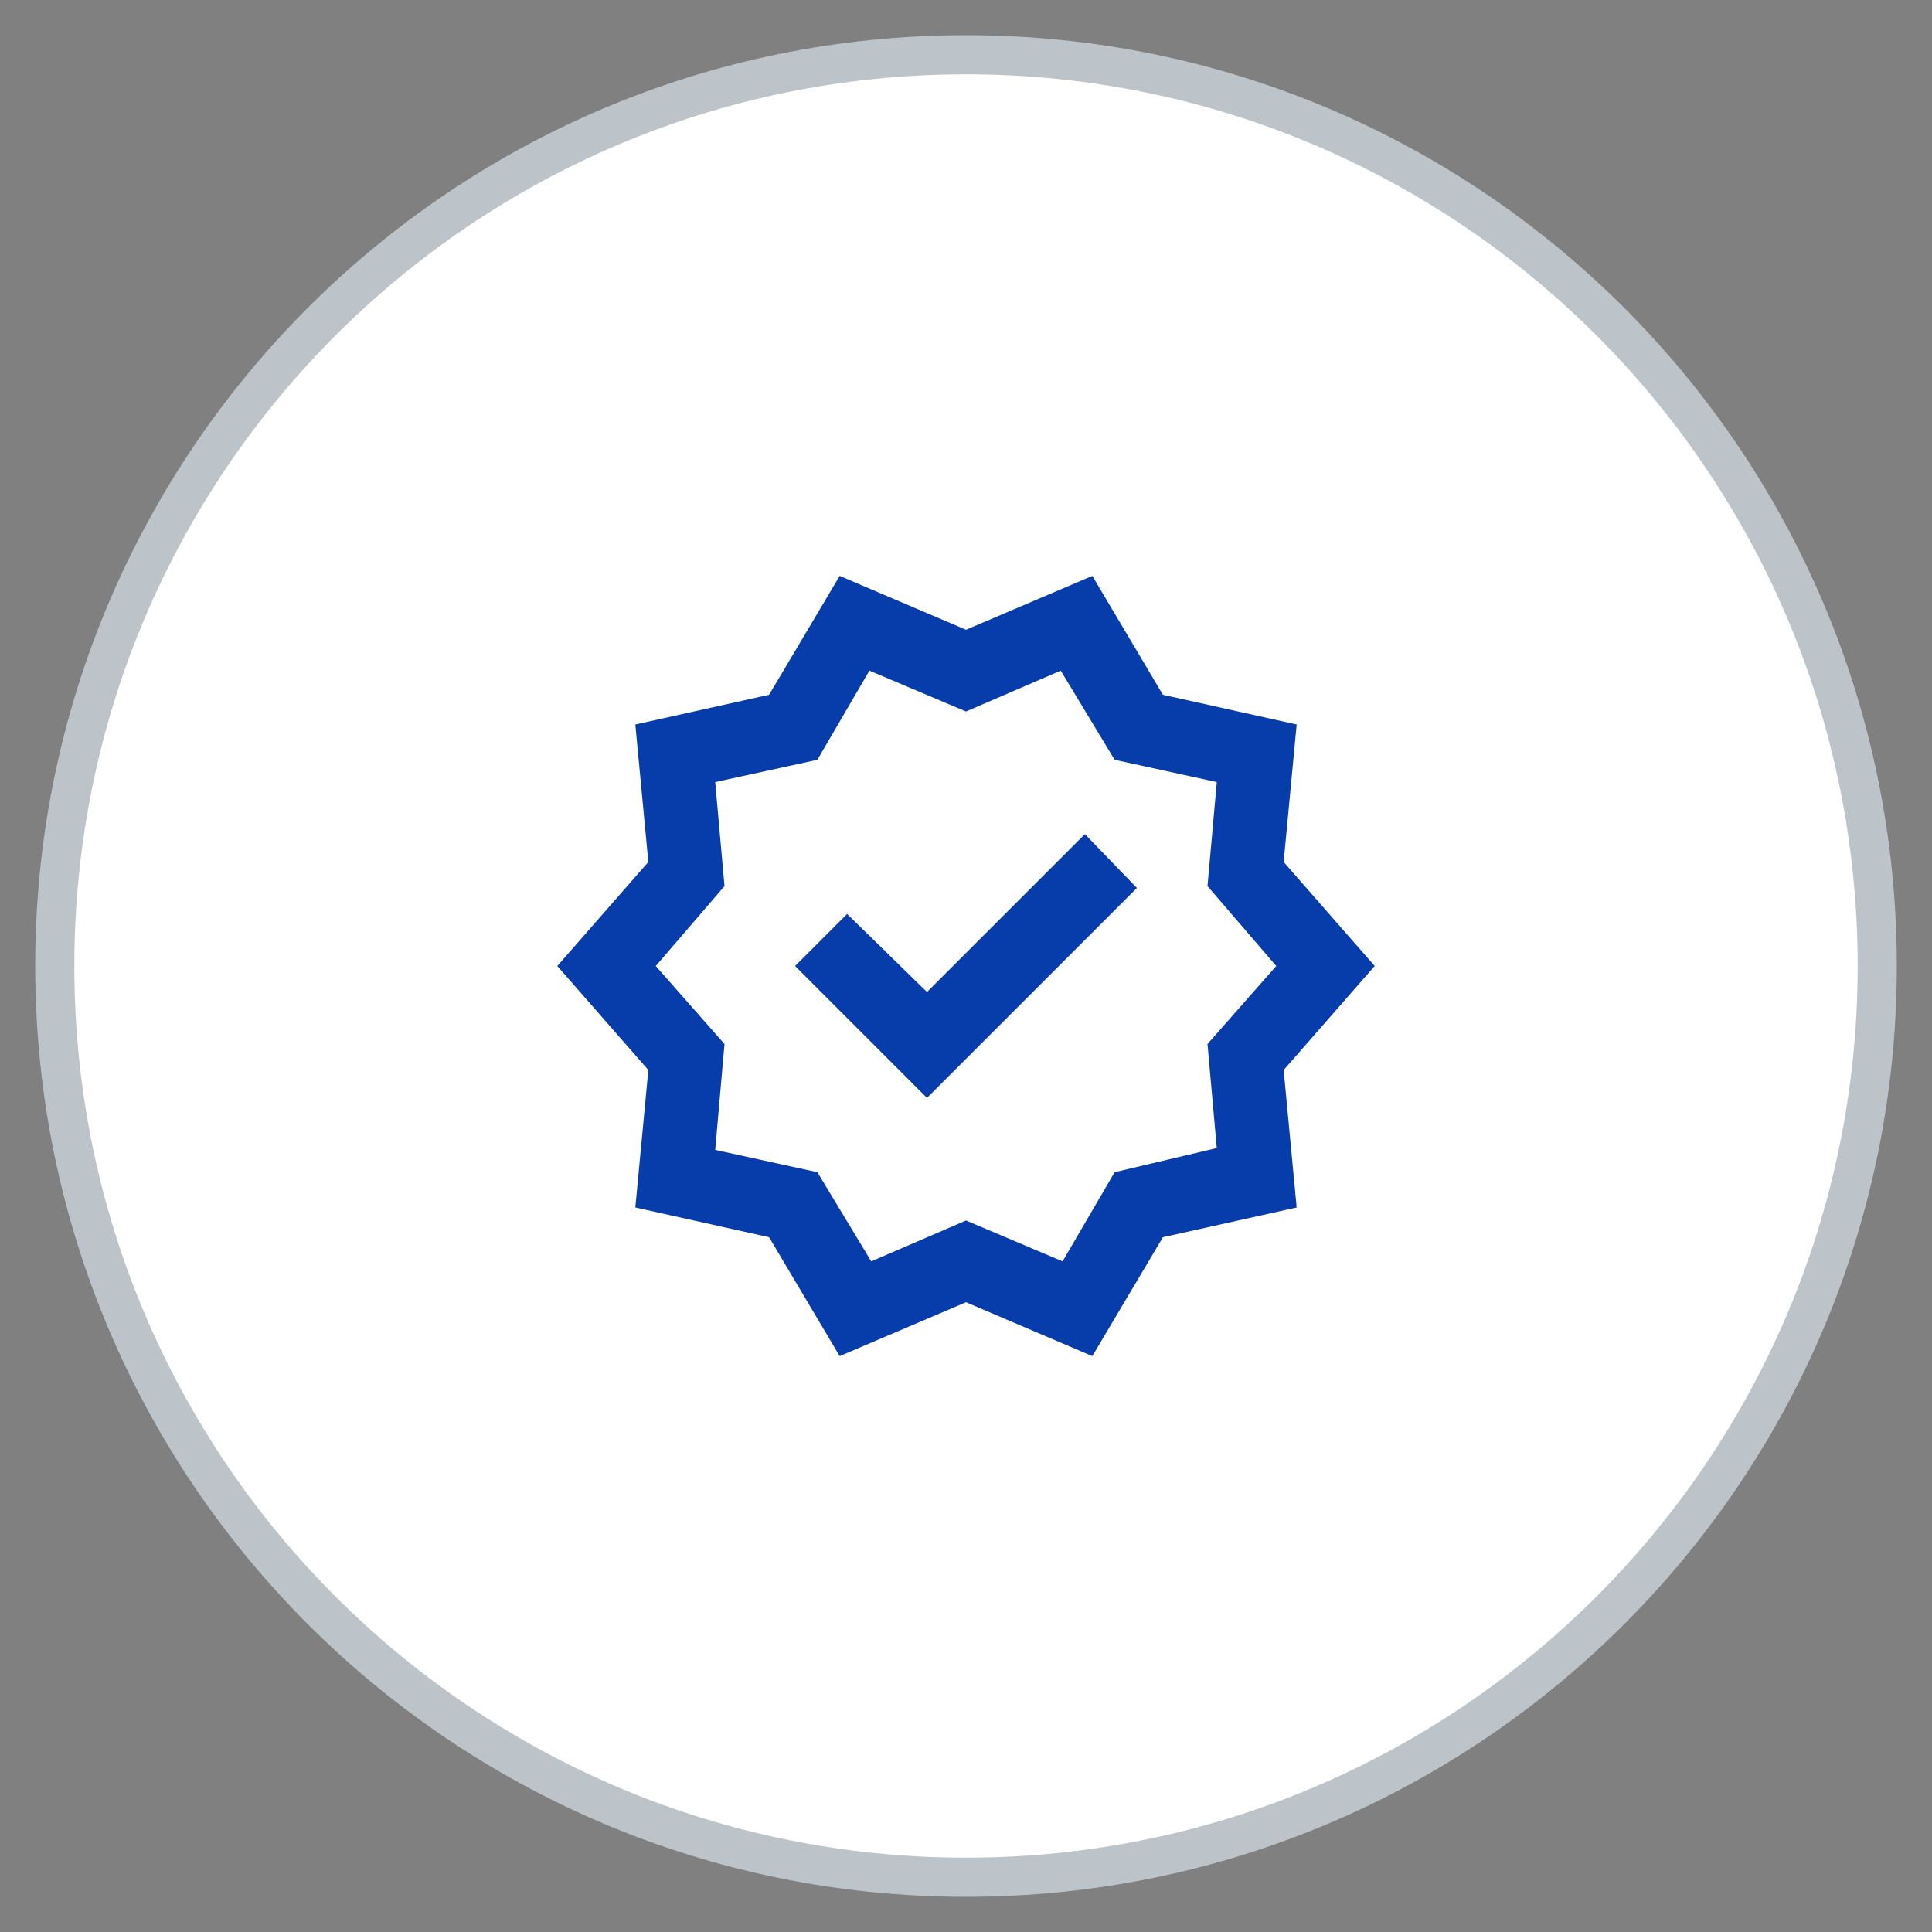 <?xml version="1.0" encoding="UTF-8"?>
<svg xmlns="http://www.w3.org/2000/svg" width="52" height="52" viewBox="0 0 52 52" fill="none">
  <rect x="0" y="0" width="52" height="52" fill="#808080" stroke="none"/>
  <path d="M26 1.474C39.546 1.474 50.526 12.454 50.526 26C50.526 39.546 39.546 50.526 26 50.526C12.454 50.526 1.474 39.546 1.474 26C1.474 12.454 12.454 1.474 26 1.474Z" fill="white"></path>
  <path d="M26 1.474C39.546 1.474 50.526 12.454 50.526 26C50.526 39.546 39.546 50.526 26 50.526C12.454 50.526 1.474 39.546 1.474 26C1.474 12.454 12.454 1.474 26 1.474Z" stroke="#BCC4CA" stroke-width="1.053"></path>
  <path d="M22.6 36.5L20.7 33.3L17.1 32.5L17.45 28.8L15 26L17.45 23.2L17.1 19.5L20.7 18.7L22.6 15.5L26 16.95L29.4 15.5L31.3 18.7L34.9 19.5L34.55 23.2L37 26L34.55 28.8L34.9 32.5L31.3 33.3L29.4 36.5L26 35.05L22.6 36.5ZM23.45 33.95L26 32.85L28.6 33.95L30 31.55L32.75 30.9L32.5 28.1L34.35 26L32.5 23.85L32.75 21.05L30 20.45L28.55 18.05L26 19.15L23.4 18.05L22 20.45L19.25 21.05L19.5 23.85L17.65 26L19.5 28.1L19.25 30.95L22 31.55L23.45 33.95ZM24.95 29.55L30.6 23.9L29.2 22.45L24.95 26.7L22.8 24.6L21.4 26L24.95 29.55Z" fill="#073DAA"></path>
</svg>
